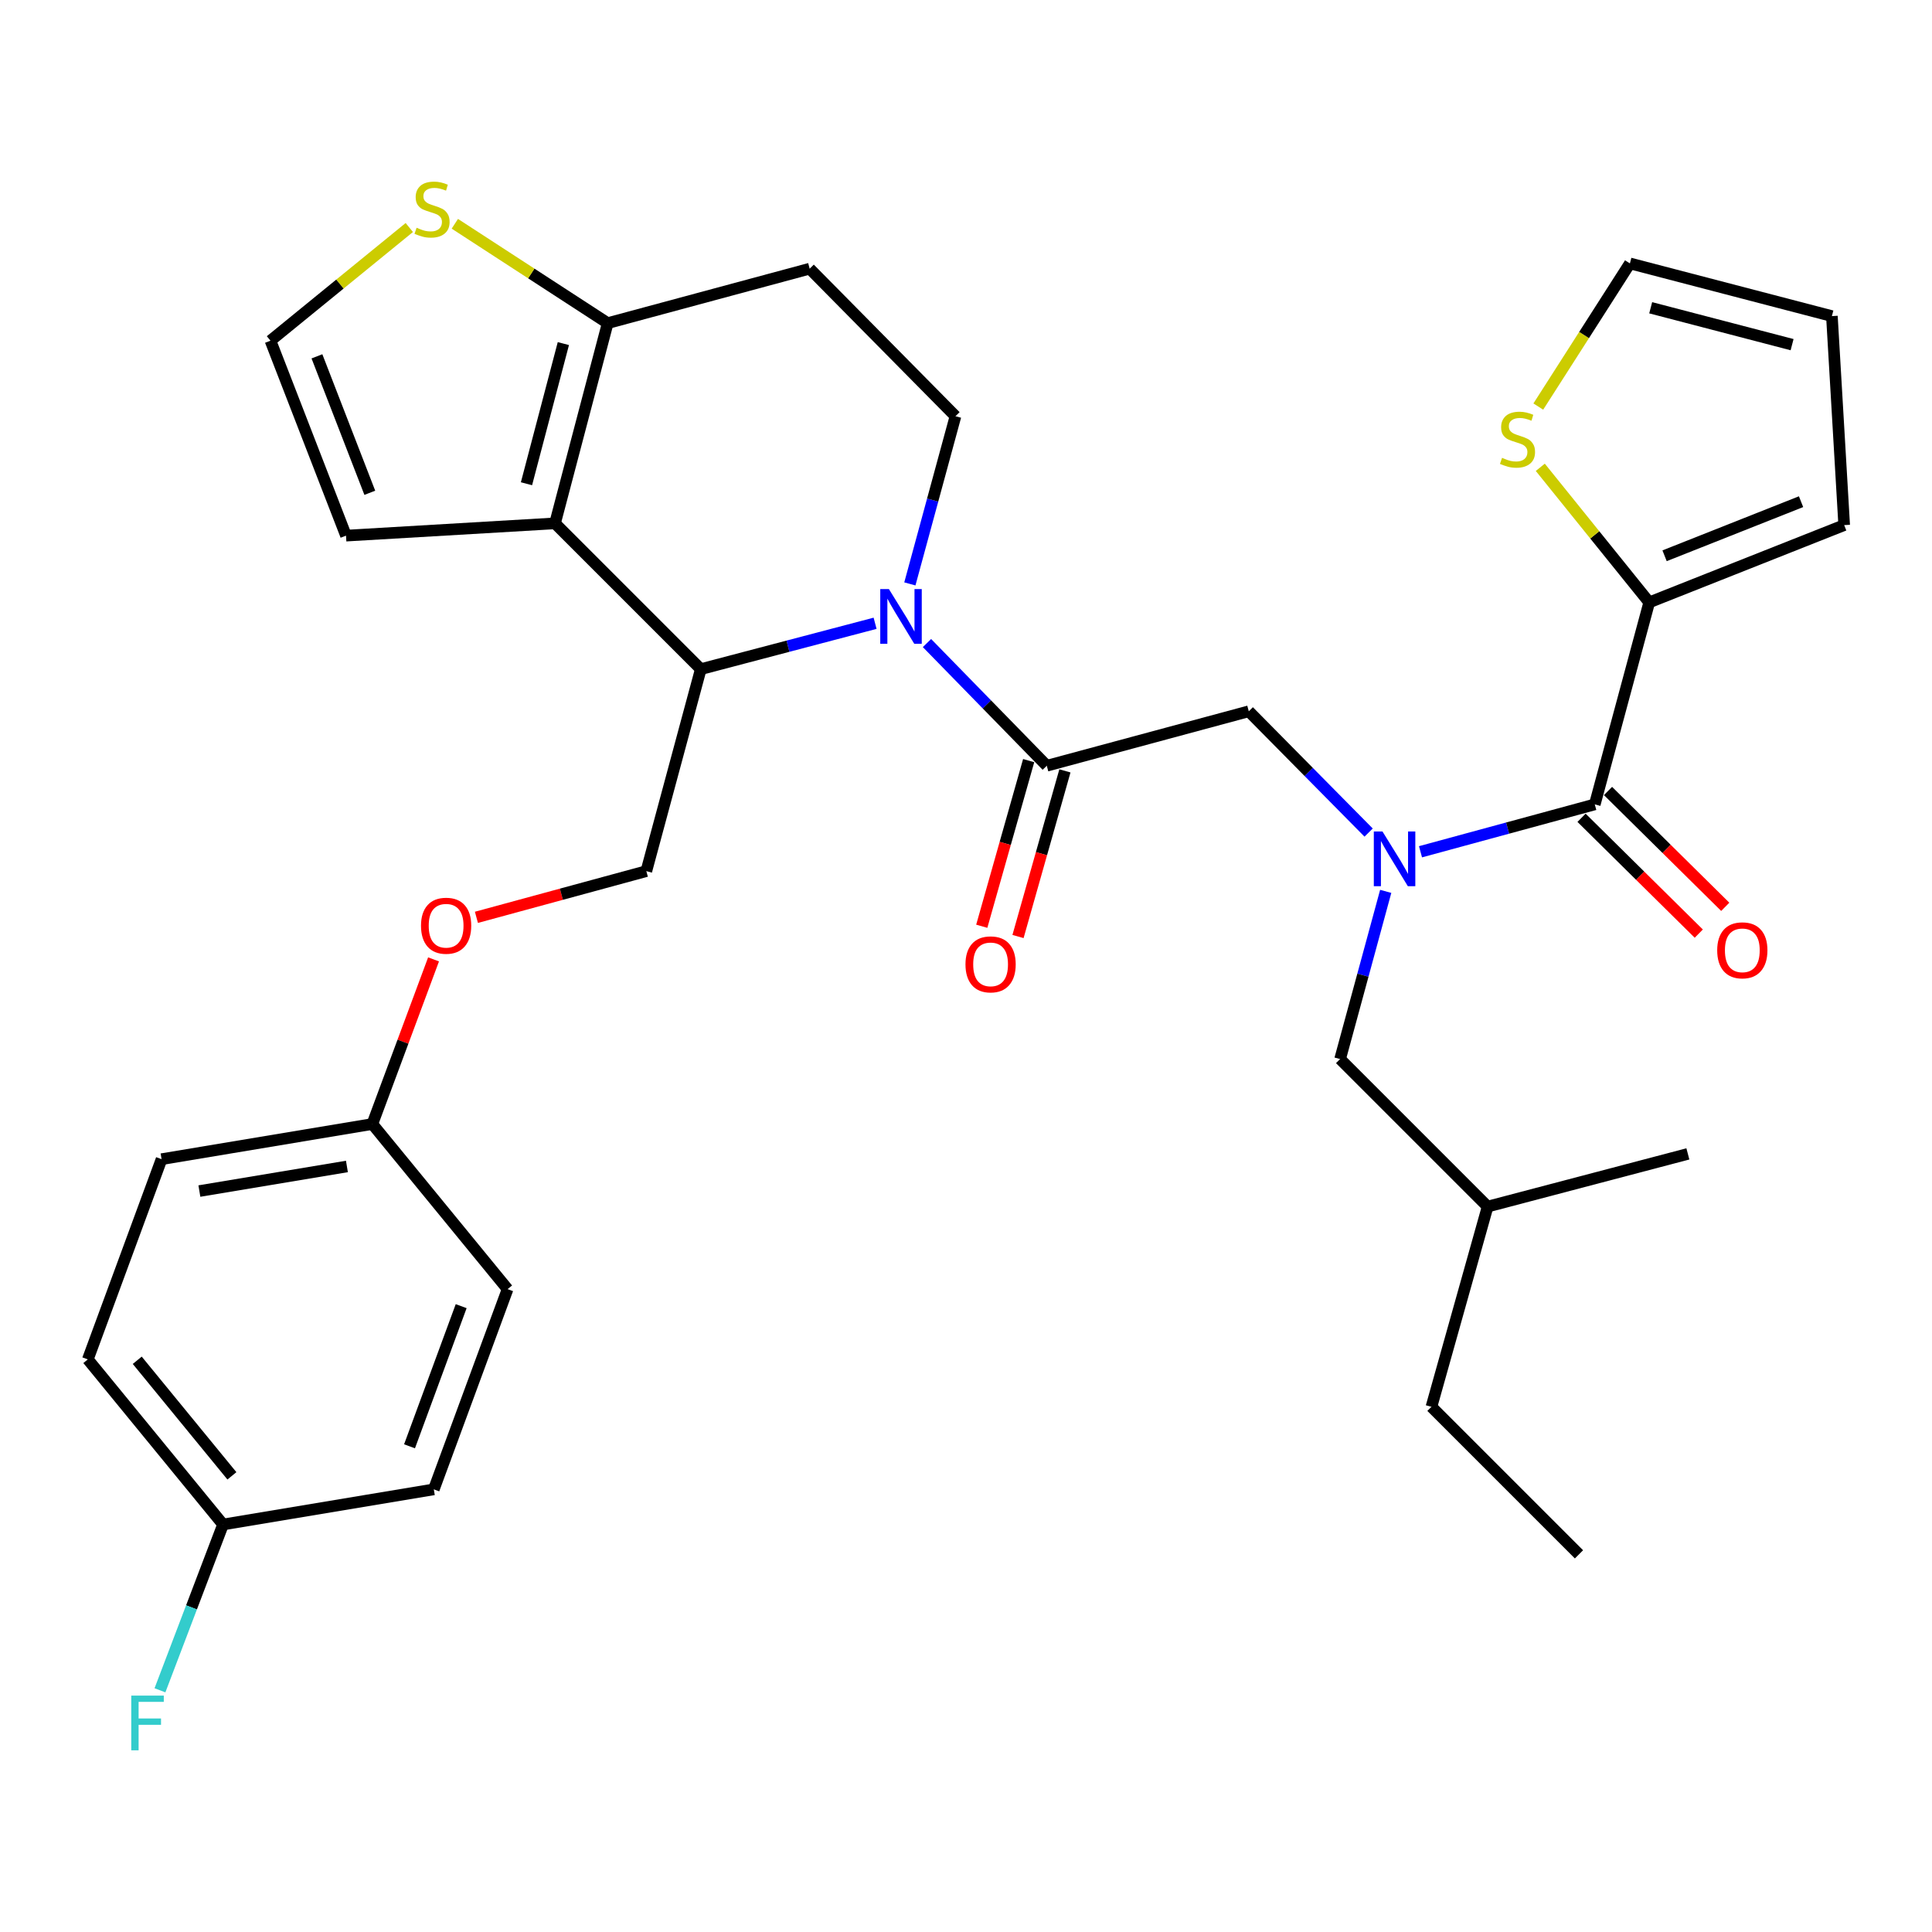 <?xml version='1.0' encoding='iso-8859-1'?>
<svg version='1.1' baseProfile='full'
              xmlns='http://www.w3.org/2000/svg'
                      xmlns:rdkit='http://www.rdkit.org/xml'
                      xmlns:xlink='http://www.w3.org/1999/xlink'
                  xml:space='preserve'
width='1000px' height='1000px' viewBox='0 0 1000 1000'>
<!-- END OF HEADER -->
<rect style='opacity:1.0;fill:#FFFFFF;stroke:none' width='1000' height='1000' x='0' y='0'> </rect>
<path class='bond-0' d='M 853.633,311.796 L 825.443,276.838' style='fill:none;fill-rule:evenodd;stroke:#000000;stroke-width:6px;stroke-linecap:butt;stroke-linejoin:miter;stroke-opacity:1' />
<path class='bond-0' d='M 825.443,276.838 L 797.254,241.88' style='fill:none;fill-rule:evenodd;stroke:#CCCC00;stroke-width:6px;stroke-linecap:butt;stroke-linejoin:miter;stroke-opacity:1' />
<path class='bond-1' d='M 853.633,311.796 L 954.545,271.799' style='fill:none;fill-rule:evenodd;stroke:#000000;stroke-width:6px;stroke-linecap:butt;stroke-linejoin:miter;stroke-opacity:1' />
<path class='bond-1' d='M 861.585,287.668 L 932.224,259.671' style='fill:none;fill-rule:evenodd;stroke:#000000;stroke-width:6px;stroke-linecap:butt;stroke-linejoin:miter;stroke-opacity:1' />
<path class='bond-2' d='M 853.633,311.796 L 825.455,416.348' style='fill:none;fill-rule:evenodd;stroke:#000000;stroke-width:6px;stroke-linecap:butt;stroke-linejoin:miter;stroke-opacity:1' />
<path class='bond-3' d='M 708.4,430.94 L 677.385,399.551' style='fill:none;fill-rule:evenodd;stroke:#0000FF;stroke-width:6px;stroke-linecap:butt;stroke-linejoin:miter;stroke-opacity:1' />
<path class='bond-3' d='M 677.385,399.551 L 646.369,368.162' style='fill:none;fill-rule:evenodd;stroke:#000000;stroke-width:6px;stroke-linecap:butt;stroke-linejoin:miter;stroke-opacity:1' />
<path class='bond-4' d='M 735.248,440.876 L 780.352,428.612' style='fill:none;fill-rule:evenodd;stroke:#0000FF;stroke-width:6px;stroke-linecap:butt;stroke-linejoin:miter;stroke-opacity:1' />
<path class='bond-4' d='M 780.352,428.612 L 825.455,416.348' style='fill:none;fill-rule:evenodd;stroke:#000000;stroke-width:6px;stroke-linecap:butt;stroke-linejoin:miter;stroke-opacity:1' />
<path class='bond-5' d='M 717.242,461.371 L 705.439,504.77' style='fill:none;fill-rule:evenodd;stroke:#0000FF;stroke-width:6px;stroke-linecap:butt;stroke-linejoin:miter;stroke-opacity:1' />
<path class='bond-5' d='M 705.439,504.77 L 693.635,548.169' style='fill:none;fill-rule:evenodd;stroke:#000000;stroke-width:6px;stroke-linecap:butt;stroke-linejoin:miter;stroke-opacity:1' />
<path class='bond-6' d='M 818.602,423.284 L 848.943,453.263' style='fill:none;fill-rule:evenodd;stroke:#000000;stroke-width:6px;stroke-linecap:butt;stroke-linejoin:miter;stroke-opacity:1' />
<path class='bond-6' d='M 848.943,453.263 L 879.283,483.241' style='fill:none;fill-rule:evenodd;stroke:#FF0000;stroke-width:6px;stroke-linecap:butt;stroke-linejoin:miter;stroke-opacity:1' />
<path class='bond-6' d='M 832.308,409.413 L 862.648,439.392' style='fill:none;fill-rule:evenodd;stroke:#000000;stroke-width:6px;stroke-linecap:butt;stroke-linejoin:miter;stroke-opacity:1' />
<path class='bond-6' d='M 862.648,439.392 L 892.989,469.37' style='fill:none;fill-rule:evenodd;stroke:#FF0000;stroke-width:6px;stroke-linecap:butt;stroke-linejoin:miter;stroke-opacity:1' />
<path class='bond-7' d='M 796.221,210.434 L 819.927,173.387' style='fill:none;fill-rule:evenodd;stroke:#CCCC00;stroke-width:6px;stroke-linecap:butt;stroke-linejoin:miter;stroke-opacity:1' />
<path class='bond-7' d='M 819.927,173.387 L 843.634,136.339' style='fill:none;fill-rule:evenodd;stroke:#000000;stroke-width:6px;stroke-linecap:butt;stroke-linejoin:miter;stroke-opacity:1' />
<path class='bond-8' d='M 954.545,271.799 L 948.186,163.617' style='fill:none;fill-rule:evenodd;stroke:#000000;stroke-width:6px;stroke-linecap:butt;stroke-linejoin:miter;stroke-opacity:1' />
<path class='bond-9' d='M 693.635,548.169 L 769.999,624.533' style='fill:none;fill-rule:evenodd;stroke:#000000;stroke-width:6px;stroke-linecap:butt;stroke-linejoin:miter;stroke-opacity:1' />
<path class='bond-10' d='M 769.999,624.533 L 873.642,597.254' style='fill:none;fill-rule:evenodd;stroke:#000000;stroke-width:6px;stroke-linecap:butt;stroke-linejoin:miter;stroke-opacity:1' />
<path class='bond-11' d='M 769.999,624.533 L 740.912,728.165' style='fill:none;fill-rule:evenodd;stroke:#000000;stroke-width:6px;stroke-linecap:butt;stroke-linejoin:miter;stroke-opacity:1' />
<path class='bond-12' d='M 452.943,322.607 L 407.837,334.475' style='fill:none;fill-rule:evenodd;stroke:#0000FF;stroke-width:6px;stroke-linecap:butt;stroke-linejoin:miter;stroke-opacity:1' />
<path class='bond-12' d='M 407.837,334.475 L 362.731,346.343' style='fill:none;fill-rule:evenodd;stroke:#000000;stroke-width:6px;stroke-linecap:butt;stroke-linejoin:miter;stroke-opacity:1' />
<path class='bond-13' d='M 479.803,332.84 L 510.81,364.595' style='fill:none;fill-rule:evenodd;stroke:#0000FF;stroke-width:6px;stroke-linecap:butt;stroke-linejoin:miter;stroke-opacity:1' />
<path class='bond-13' d='M 510.81,364.595 L 541.817,396.35' style='fill:none;fill-rule:evenodd;stroke:#000000;stroke-width:6px;stroke-linecap:butt;stroke-linejoin:miter;stroke-opacity:1' />
<path class='bond-14' d='M 470.944,302.231 L 482.747,258.832' style='fill:none;fill-rule:evenodd;stroke:#0000FF;stroke-width:6px;stroke-linecap:butt;stroke-linejoin:miter;stroke-opacity:1' />
<path class='bond-14' d='M 482.747,258.832 L 494.551,215.433' style='fill:none;fill-rule:evenodd;stroke:#000000;stroke-width:6px;stroke-linecap:butt;stroke-linejoin:miter;stroke-opacity:1' />
<path class='bond-15' d='M 532.436,393.694 L 520.297,436.56' style='fill:none;fill-rule:evenodd;stroke:#000000;stroke-width:6px;stroke-linecap:butt;stroke-linejoin:miter;stroke-opacity:1' />
<path class='bond-15' d='M 520.297,436.56 L 508.159,479.426' style='fill:none;fill-rule:evenodd;stroke:#FF0000;stroke-width:6px;stroke-linecap:butt;stroke-linejoin:miter;stroke-opacity:1' />
<path class='bond-15' d='M 551.198,399.006 L 539.059,441.873' style='fill:none;fill-rule:evenodd;stroke:#000000;stroke-width:6px;stroke-linecap:butt;stroke-linejoin:miter;stroke-opacity:1' />
<path class='bond-15' d='M 539.059,441.873 L 526.921,484.739' style='fill:none;fill-rule:evenodd;stroke:#FF0000;stroke-width:6px;stroke-linecap:butt;stroke-linejoin:miter;stroke-opacity:1' />
<path class='bond-16' d='M 541.817,396.35 L 646.369,368.162' style='fill:none;fill-rule:evenodd;stroke:#000000;stroke-width:6px;stroke-linecap:butt;stroke-linejoin:miter;stroke-opacity:1' />
<path class='bond-17' d='M 362.731,346.343 L 287.276,270.889' style='fill:none;fill-rule:evenodd;stroke:#000000;stroke-width:6px;stroke-linecap:butt;stroke-linejoin:miter;stroke-opacity:1' />
<path class='bond-18' d='M 362.731,346.343 L 334.542,450.896' style='fill:none;fill-rule:evenodd;stroke:#000000;stroke-width:6px;stroke-linecap:butt;stroke-linejoin:miter;stroke-opacity:1' />
<path class='bond-19' d='M 494.551,215.433 L 419.086,139.069' style='fill:none;fill-rule:evenodd;stroke:#000000;stroke-width:6px;stroke-linecap:butt;stroke-linejoin:miter;stroke-opacity:1' />
<path class='bond-20' d='M 419.086,139.069 L 314.544,167.257' style='fill:none;fill-rule:evenodd;stroke:#000000;stroke-width:6px;stroke-linecap:butt;stroke-linejoin:miter;stroke-opacity:1' />
<path class='bond-21' d='M 287.276,270.889 L 314.544,167.257' style='fill:none;fill-rule:evenodd;stroke:#000000;stroke-width:6px;stroke-linecap:butt;stroke-linejoin:miter;stroke-opacity:1' />
<path class='bond-21' d='M 272.508,250.382 L 291.596,177.84' style='fill:none;fill-rule:evenodd;stroke:#000000;stroke-width:6px;stroke-linecap:butt;stroke-linejoin:miter;stroke-opacity:1' />
<path class='bond-22' d='M 287.276,270.889 L 179.095,277.248' style='fill:none;fill-rule:evenodd;stroke:#000000;stroke-width:6px;stroke-linecap:butt;stroke-linejoin:miter;stroke-opacity:1' />
<path class='bond-23' d='M 314.544,167.257 L 274.983,141.542' style='fill:none;fill-rule:evenodd;stroke:#000000;stroke-width:6px;stroke-linecap:butt;stroke-linejoin:miter;stroke-opacity:1' />
<path class='bond-23' d='M 274.983,141.542 L 235.421,115.826' style='fill:none;fill-rule:evenodd;stroke:#CCCC00;stroke-width:6px;stroke-linecap:butt;stroke-linejoin:miter;stroke-opacity:1' />
<path class='bond-24' d='M 211.853,117.764 L 175.925,147.055' style='fill:none;fill-rule:evenodd;stroke:#CCCC00;stroke-width:6px;stroke-linecap:butt;stroke-linejoin:miter;stroke-opacity:1' />
<path class='bond-24' d='M 175.925,147.055 L 139.997,176.346' style='fill:none;fill-rule:evenodd;stroke:#000000;stroke-width:6px;stroke-linecap:butt;stroke-linejoin:miter;stroke-opacity:1' />
<path class='bond-25' d='M 139.997,176.346 L 179.095,277.248' style='fill:none;fill-rule:evenodd;stroke:#000000;stroke-width:6px;stroke-linecap:butt;stroke-linejoin:miter;stroke-opacity:1' />
<path class='bond-25' d='M 164.045,184.436 L 191.413,255.068' style='fill:none;fill-rule:evenodd;stroke:#000000;stroke-width:6px;stroke-linecap:butt;stroke-linejoin:miter;stroke-opacity:1' />
<path class='bond-26' d='M 45.455,703.616 L 115.449,789.07' style='fill:none;fill-rule:evenodd;stroke:#000000;stroke-width:6px;stroke-linecap:butt;stroke-linejoin:miter;stroke-opacity:1' />
<path class='bond-26' d='M 71.039,704.078 L 120.035,763.895' style='fill:none;fill-rule:evenodd;stroke:#000000;stroke-width:6px;stroke-linecap:butt;stroke-linejoin:miter;stroke-opacity:1' />
<path class='bond-27' d='M 45.455,703.616 L 83.631,599.984' style='fill:none;fill-rule:evenodd;stroke:#000000;stroke-width:6px;stroke-linecap:butt;stroke-linejoin:miter;stroke-opacity:1' />
<path class='bond-28' d='M 246.595,474.809 L 290.569,462.852' style='fill:none;fill-rule:evenodd;stroke:#FF0000;stroke-width:6px;stroke-linecap:butt;stroke-linejoin:miter;stroke-opacity:1' />
<path class='bond-28' d='M 290.569,462.852 L 334.542,450.896' style='fill:none;fill-rule:evenodd;stroke:#000000;stroke-width:6px;stroke-linecap:butt;stroke-linejoin:miter;stroke-opacity:1' />
<path class='bond-29' d='M 224.405,496.573 L 208.564,539.184' style='fill:none;fill-rule:evenodd;stroke:#FF0000;stroke-width:6px;stroke-linecap:butt;stroke-linejoin:miter;stroke-opacity:1' />
<path class='bond-29' d='M 208.564,539.184 L 192.723,581.795' style='fill:none;fill-rule:evenodd;stroke:#000000;stroke-width:6px;stroke-linecap:butt;stroke-linejoin:miter;stroke-opacity:1' />
<path class='bond-30' d='M 115.449,789.07 L 224.541,770.891' style='fill:none;fill-rule:evenodd;stroke:#000000;stroke-width:6px;stroke-linecap:butt;stroke-linejoin:miter;stroke-opacity:1' />
<path class='bond-31' d='M 115.449,789.07 L 99.122,831.982' style='fill:none;fill-rule:evenodd;stroke:#000000;stroke-width:6px;stroke-linecap:butt;stroke-linejoin:miter;stroke-opacity:1' />
<path class='bond-31' d='M 99.122,831.982 L 82.795,874.894' style='fill:none;fill-rule:evenodd;stroke:#33CCCC;stroke-width:6px;stroke-linecap:butt;stroke-linejoin:miter;stroke-opacity:1' />
<path class='bond-32' d='M 224.541,770.891 L 262.728,667.259' style='fill:none;fill-rule:evenodd;stroke:#000000;stroke-width:6px;stroke-linecap:butt;stroke-linejoin:miter;stroke-opacity:1' />
<path class='bond-32' d='M 211.971,748.604 L 238.703,676.062' style='fill:none;fill-rule:evenodd;stroke:#000000;stroke-width:6px;stroke-linecap:butt;stroke-linejoin:miter;stroke-opacity:1' />
<path class='bond-33' d='M 262.728,667.259 L 192.723,581.795' style='fill:none;fill-rule:evenodd;stroke:#000000;stroke-width:6px;stroke-linecap:butt;stroke-linejoin:miter;stroke-opacity:1' />
<path class='bond-34' d='M 192.723,581.795 L 83.631,599.984' style='fill:none;fill-rule:evenodd;stroke:#000000;stroke-width:6px;stroke-linecap:butt;stroke-linejoin:miter;stroke-opacity:1' />
<path class='bond-34' d='M 179.566,603.758 L 103.202,616.491' style='fill:none;fill-rule:evenodd;stroke:#000000;stroke-width:6px;stroke-linecap:butt;stroke-linejoin:miter;stroke-opacity:1' />
<path class='bond-35' d='M 740.912,728.165 L 817.276,804.529' style='fill:none;fill-rule:evenodd;stroke:#000000;stroke-width:6px;stroke-linecap:butt;stroke-linejoin:miter;stroke-opacity:1' />
<path class='bond-36' d='M 843.634,136.339 L 948.186,163.617' style='fill:none;fill-rule:evenodd;stroke:#000000;stroke-width:6px;stroke-linecap:butt;stroke-linejoin:miter;stroke-opacity:1' />
<path class='bond-36' d='M 854.394,159.299 L 927.581,178.394' style='fill:none;fill-rule:evenodd;stroke:#000000;stroke-width:6px;stroke-linecap:butt;stroke-linejoin:miter;stroke-opacity:1' />
<path  class='atom-1' d='M 715.564 430.366
L 724.844 445.366
Q 725.764 446.846, 727.244 449.526
Q 728.724 452.206, 728.804 452.366
L 728.804 430.366
L 732.564 430.366
L 732.564 458.686
L 728.684 458.686
L 718.724 442.286
Q 717.564 440.366, 716.324 438.166
Q 715.124 435.966, 714.764 435.286
L 714.764 458.686
L 711.084 458.686
L 711.084 430.366
L 715.564 430.366
' fill='#0000FF'/>
<path  class='atom-3' d='M 888.82 491.883
Q 888.82 485.083, 892.18 481.283
Q 895.54 477.483, 901.82 477.483
Q 908.1 477.483, 911.46 481.283
Q 914.82 485.083, 914.82 491.883
Q 914.82 498.763, 911.42 502.683
Q 908.02 506.563, 901.82 506.563
Q 895.58 506.563, 892.18 502.683
Q 888.82 498.803, 888.82 491.883
M 901.82 503.363
Q 906.14 503.363, 908.46 500.483
Q 910.82 497.563, 910.82 491.883
Q 910.82 486.323, 908.46 483.523
Q 906.14 480.683, 901.82 480.683
Q 897.5 480.683, 895.14 483.483
Q 892.82 486.283, 892.82 491.883
Q 892.82 497.603, 895.14 500.483
Q 897.5 503.363, 901.82 503.363
' fill='#FF0000'/>
<path  class='atom-4' d='M 777.459 236.972
Q 777.779 237.092, 779.099 237.652
Q 780.419 238.212, 781.859 238.572
Q 783.339 238.892, 784.779 238.892
Q 787.459 238.892, 789.019 237.612
Q 790.579 236.292, 790.579 234.012
Q 790.579 232.452, 789.779 231.492
Q 789.019 230.532, 787.819 230.012
Q 786.619 229.492, 784.619 228.892
Q 782.099 228.132, 780.579 227.412
Q 779.099 226.692, 778.019 225.172
Q 776.979 223.652, 776.979 221.092
Q 776.979 217.532, 779.379 215.332
Q 781.819 213.132, 786.619 213.132
Q 789.899 213.132, 793.619 214.692
L 792.699 217.772
Q 789.299 216.372, 786.739 216.372
Q 783.979 216.372, 782.459 217.532
Q 780.939 218.652, 780.979 220.612
Q 780.979 222.132, 781.739 223.052
Q 782.539 223.972, 783.659 224.492
Q 784.819 225.012, 786.739 225.612
Q 789.299 226.412, 790.819 227.212
Q 792.339 228.012, 793.419 229.652
Q 794.539 231.252, 794.539 234.012
Q 794.539 237.932, 791.899 240.052
Q 789.299 242.132, 784.939 242.132
Q 782.419 242.132, 780.499 241.572
Q 778.619 241.052, 776.379 240.132
L 777.459 236.972
' fill='#CCCC00'/>
<path  class='atom-8' d='M 460.102 304.916
L 469.382 319.916
Q 470.302 321.396, 471.782 324.076
Q 473.262 326.756, 473.342 326.916
L 473.342 304.916
L 477.102 304.916
L 477.102 333.236
L 473.222 333.236
L 463.262 316.836
Q 462.102 314.916, 460.862 312.716
Q 459.662 310.516, 459.302 309.836
L 459.302 333.236
L 455.622 333.236
L 455.622 304.916
L 460.102 304.916
' fill='#0000FF'/>
<path  class='atom-10' d='M 499.729 499.152
Q 499.729 492.352, 503.089 488.552
Q 506.449 484.752, 512.729 484.752
Q 519.009 484.752, 522.369 488.552
Q 525.729 492.352, 525.729 499.152
Q 525.729 506.032, 522.329 509.952
Q 518.929 513.832, 512.729 513.832
Q 506.489 513.832, 503.089 509.952
Q 499.729 506.072, 499.729 499.152
M 512.729 510.632
Q 517.049 510.632, 519.369 507.752
Q 521.729 504.832, 521.729 499.152
Q 521.729 493.592, 519.369 490.792
Q 517.049 487.952, 512.729 487.952
Q 508.409 487.952, 506.049 490.752
Q 503.729 493.552, 503.729 499.152
Q 503.729 504.872, 506.049 507.752
Q 508.409 510.632, 512.729 510.632
' fill='#FF0000'/>
<path  class='atom-17' d='M 215.631 117.881
Q 215.951 118.001, 217.271 118.561
Q 218.591 119.121, 220.031 119.481
Q 221.511 119.801, 222.951 119.801
Q 225.631 119.801, 227.191 118.521
Q 228.751 117.201, 228.751 114.921
Q 228.751 113.361, 227.951 112.401
Q 227.191 111.441, 225.991 110.921
Q 224.791 110.401, 222.791 109.801
Q 220.271 109.041, 218.751 108.321
Q 217.271 107.601, 216.191 106.081
Q 215.151 104.561, 215.151 102.001
Q 215.151 98.441, 217.551 96.241
Q 219.991 94.041, 224.791 94.041
Q 228.071 94.041, 231.791 95.601
L 230.871 98.681
Q 227.471 97.281, 224.911 97.281
Q 222.151 97.281, 220.631 98.441
Q 219.111 99.561, 219.151 101.521
Q 219.151 103.041, 219.911 103.961
Q 220.711 104.881, 221.831 105.401
Q 222.991 105.921, 224.911 106.521
Q 227.471 107.321, 228.991 108.121
Q 230.511 108.921, 231.591 110.561
Q 232.711 112.161, 232.711 114.921
Q 232.711 118.841, 230.071 120.961
Q 227.471 123.041, 223.111 123.041
Q 220.591 123.041, 218.671 122.481
Q 216.791 121.961, 214.551 121.041
L 215.631 117.881
' fill='#CCCC00'/>
<path  class='atom-21' d='M 217.911 479.153
Q 217.911 472.353, 221.271 468.553
Q 224.631 464.753, 230.911 464.753
Q 237.191 464.753, 240.551 468.553
Q 243.911 472.353, 243.911 479.153
Q 243.911 486.033, 240.511 489.953
Q 237.111 493.833, 230.911 493.833
Q 224.671 493.833, 221.271 489.953
Q 217.911 486.073, 217.911 479.153
M 230.911 490.633
Q 235.231 490.633, 237.551 487.753
Q 239.911 484.833, 239.911 479.153
Q 239.911 473.593, 237.551 470.793
Q 235.231 467.953, 230.911 467.953
Q 226.591 467.953, 224.231 470.753
Q 221.911 473.553, 221.911 479.153
Q 221.911 484.873, 224.231 487.753
Q 226.591 490.633, 230.911 490.633
' fill='#FF0000'/>
<path  class='atom-28' d='M 67.942 877.642
L 84.782 877.642
L 84.782 880.882
L 71.742 880.882
L 71.742 889.482
L 83.342 889.482
L 83.342 892.762
L 71.742 892.762
L 71.742 905.962
L 67.942 905.962
L 67.942 877.642
' fill='#33CCCC'/>
</svg>
